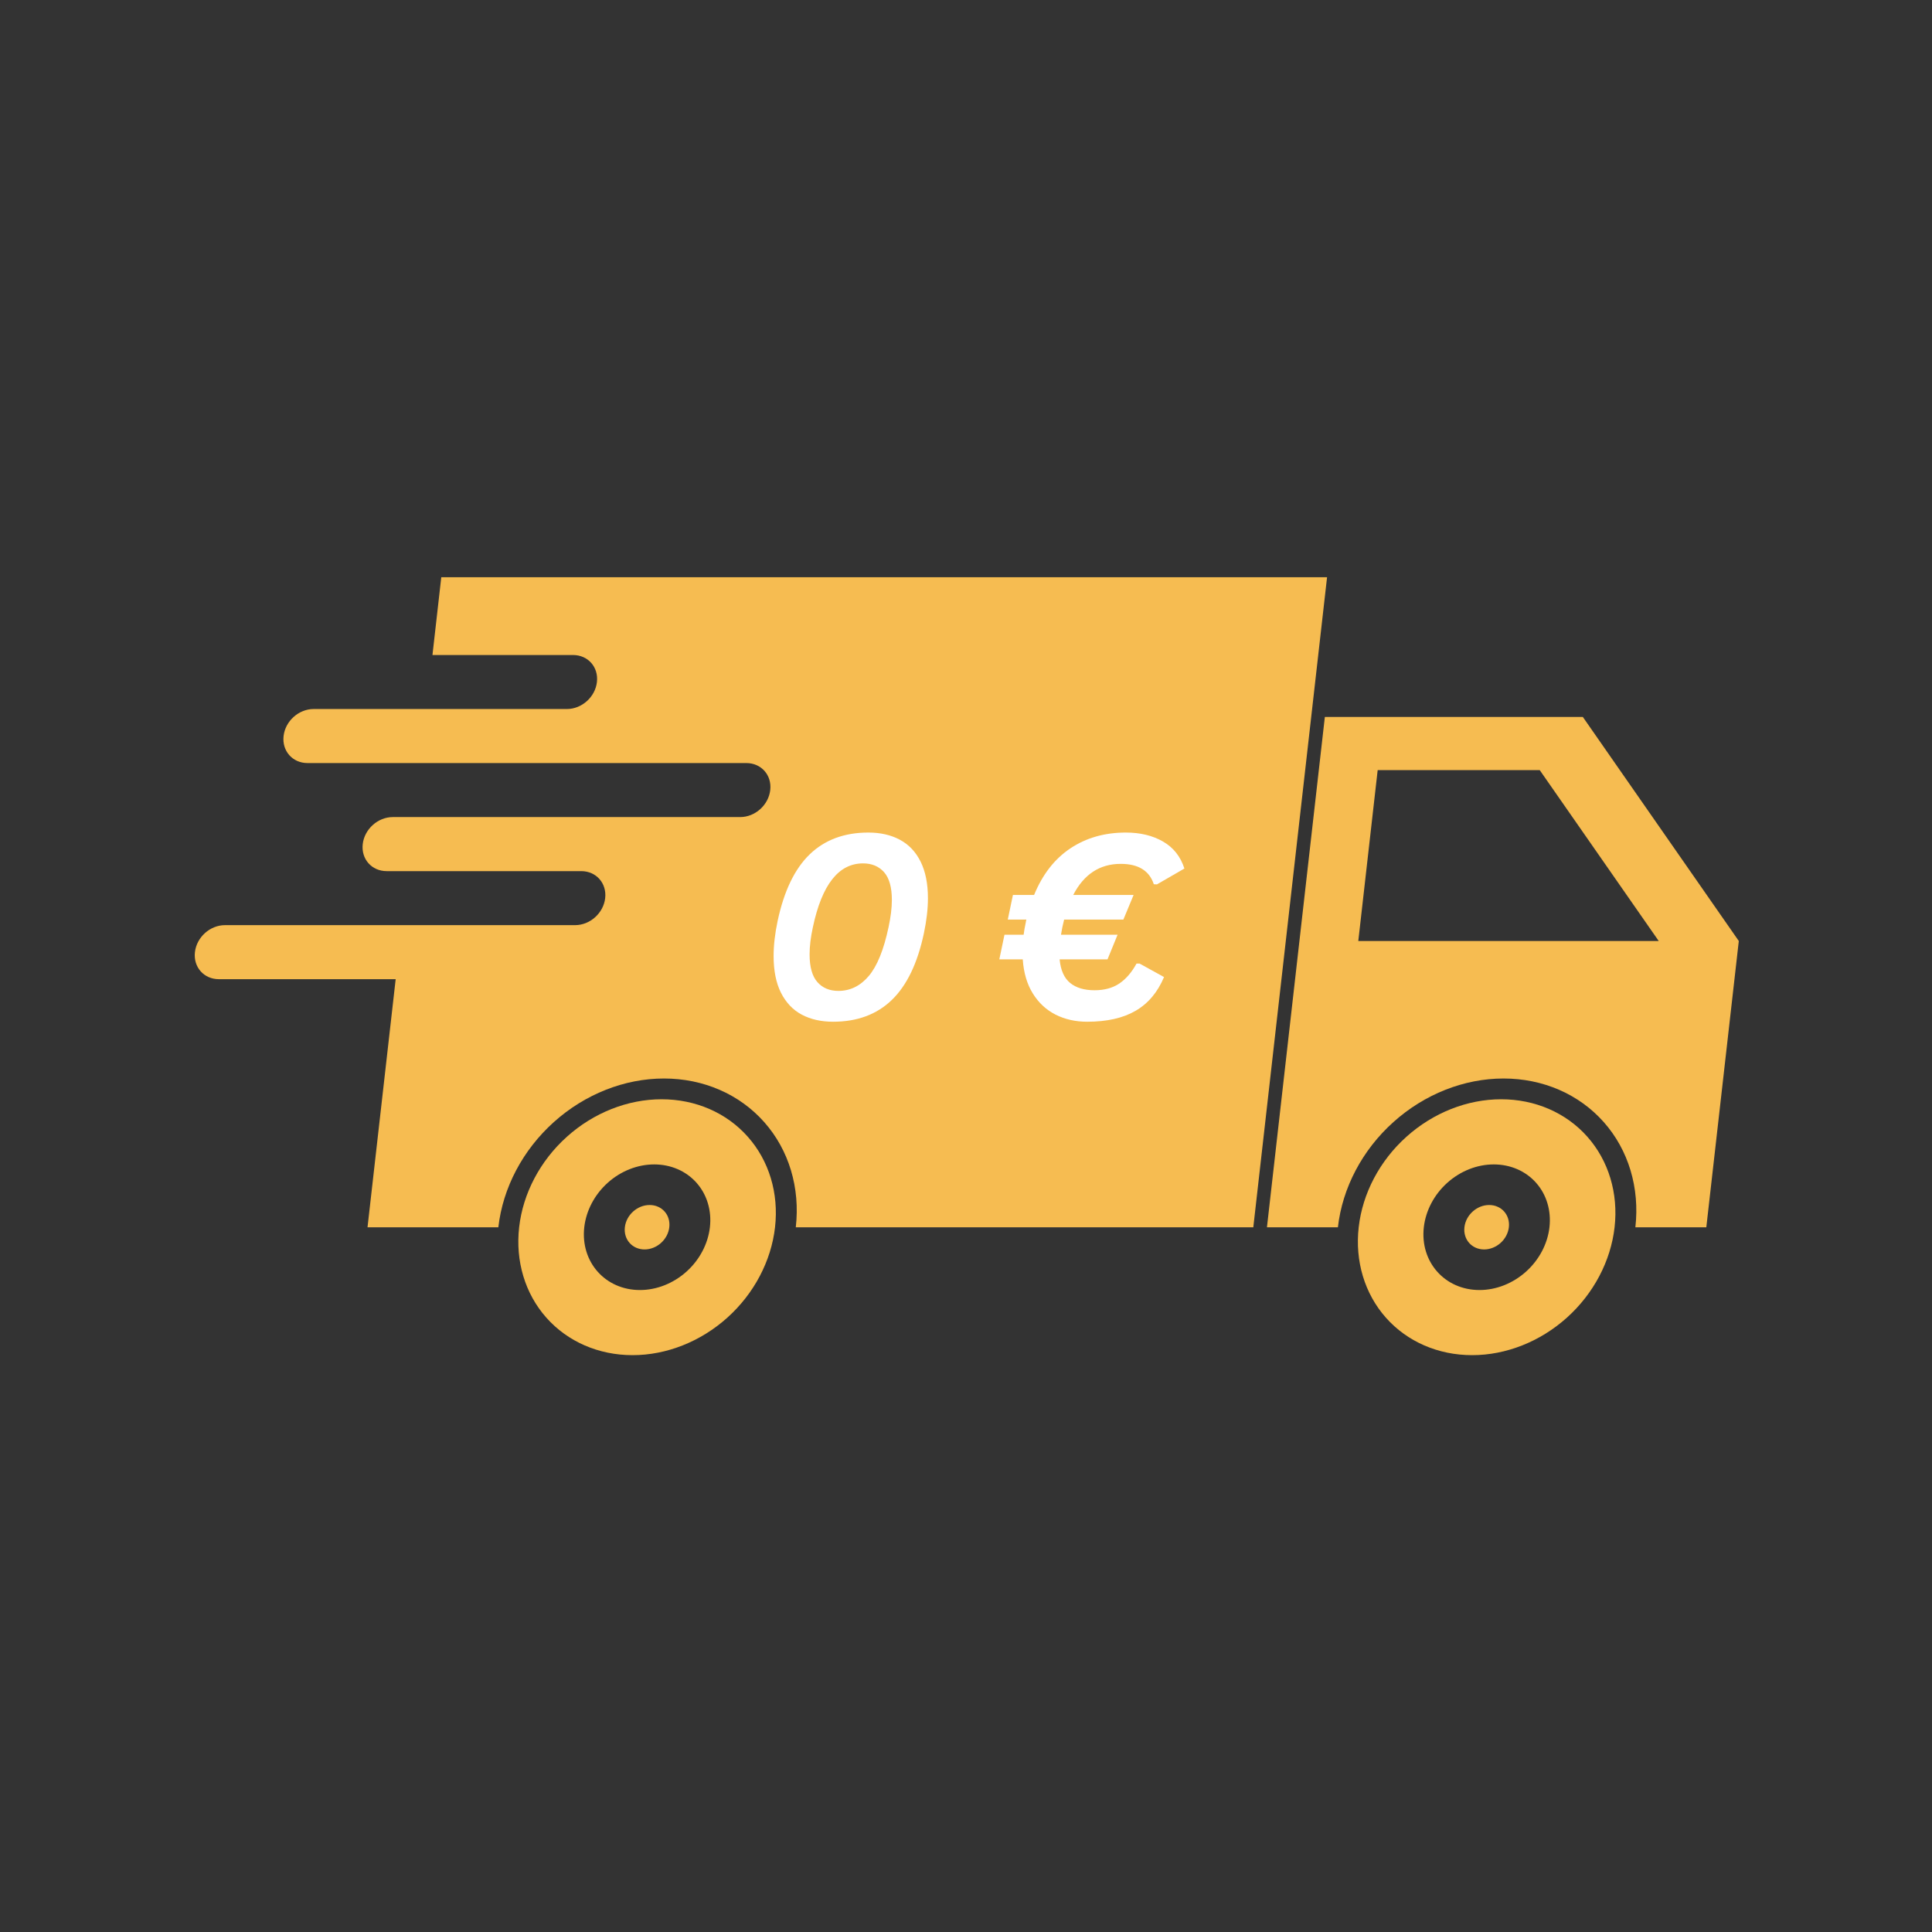 <svg xmlns="http://www.w3.org/2000/svg" xmlns:xlink="http://www.w3.org/1999/xlink" width="500" zoomAndPan="magnify" viewBox="0 0 375 375" height="500" preserveAspectRatio="xMidYMid meet" version="1.0"><rect x="0" y="0" width="375" height="375" fill="#333333" stroke="none"/><defs><g/><clipPath id="343ed18ea3"><path d="M 245 139 L 337.5 139 L 337.5 239 L 245 239 Z M 245 139 " clip-rule="nonzero"/></clipPath><clipPath id="cb4f82311a"><path d="M 37.5 112 L 258 112 L 258 239 L 37.5 239 Z M 37.5 112 " clip-rule="nonzero"/></clipPath><clipPath id="6d40a680f3"><path d="M 263 213 L 314 213 L 314 263.25 L 263 263.25 Z M 263 213 " clip-rule="nonzero"/></clipPath><clipPath id="054a1accdc"><path d="M 100 213 L 151 213 L 151 263.25 L 100 263.25 Z M 100 213 " clip-rule="nonzero"/></clipPath></defs><g clip-path="url(#343ed18ea3)"><path fill="#f6bc51" d="M 267.406 149.477 L 298.859 149.477 L 321.957 182.648 L 263.645 182.648 Z M 257.152 139.16 L 245.914 238.219 L 259.688 238.219 C 259.688 238.211 259.688 238.207 259.688 238.203 C 260.555 230.547 264.43 223.203 270.461 217.793 C 276.484 212.375 284.176 209.336 291.832 209.336 C 299.488 209.336 306.484 212.375 311.285 217.793 C 316.086 223.203 318.293 230.547 317.426 238.203 C 317.426 238.207 317.422 238.211 317.422 238.219 L 331.195 238.219 L 337.5 182.648 L 307.227 139.16 L 257.152 139.16 " fill-opacity="1" fill-rule="nonzero"/></g><g clip-path="url(#cb4f82311a)"><path fill="#f6bc51" d="M 85.652 112.039 L 83.941 127.137 L 111.219 127.137 C 114.125 127.137 116.195 129.473 115.863 132.375 C 115.539 135.281 112.934 137.621 110.027 137.621 L 60.879 137.621 C 57.973 137.621 55.371 139.961 55.043 142.867 C 54.715 145.77 56.785 148.109 59.688 148.109 L 144.859 148.109 C 147.762 148.109 149.836 150.445 149.504 153.352 C 149.176 156.258 146.574 158.594 143.668 158.594 L 76.246 158.594 C 73.34 158.594 70.738 160.938 70.406 163.84 C 70.074 166.746 72.152 169.086 75.055 169.086 L 112.816 169.086 C 115.719 169.086 117.789 171.422 117.465 174.328 C 117.133 177.23 114.531 179.57 111.625 179.57 L 43.672 179.57 C 40.766 179.57 38.164 181.91 37.836 184.816 C 37.504 187.719 39.578 190.059 42.484 190.059 L 76.801 190.059 L 71.336 238.219 L 96.73 238.219 C 96.73 238.211 96.73 238.207 96.73 238.203 C 97.598 230.547 101.473 223.207 107.5 217.793 C 113.531 212.375 121.219 209.336 128.875 209.336 C 136.531 209.336 143.527 212.375 148.328 217.793 C 153.129 223.203 155.336 230.547 154.465 238.203 C 154.465 238.207 154.465 238.211 154.465 238.219 L 243.266 238.219 L 257.582 112.039 L 85.652 112.039 " fill-opacity="1" fill-rule="nonzero"/></g><g clip-path="url(#6d40a680f3)"><path fill="#f6bc51" d="M 289.941 226.012 C 293.176 226.012 296.129 227.293 298.156 229.582 C 300.184 231.867 301.113 234.973 300.75 238.203 C 300.383 241.438 298.746 244.539 296.199 246.824 C 293.652 249.109 290.406 250.395 287.176 250.395 C 280.441 250.395 275.598 244.938 276.363 238.203 C 276.73 234.973 278.367 231.867 280.914 229.582 C 283.461 227.293 286.707 226.012 289.941 226.012 Z M 291.375 213.367 C 284.785 213.367 278.176 215.984 272.988 220.645 C 267.801 225.301 264.469 231.617 263.723 238.203 C 262.977 244.789 264.875 251.105 269.004 255.762 C 273.133 260.418 279.152 263.035 285.738 263.035 C 292.324 263.035 298.938 260.418 304.125 255.762 C 309.309 251.105 312.645 244.789 313.391 238.203 C 314.137 231.617 312.234 225.301 308.109 220.645 C 303.98 215.984 297.961 213.367 291.375 213.367 " fill-opacity="1" fill-rule="nonzero"/></g><g clip-path="url(#054a1accdc)"><path fill="#f6bc51" d="M 126.98 226.012 C 130.215 226.012 133.172 227.293 135.199 229.582 C 137.227 231.867 138.16 234.973 137.793 238.203 C 137.422 241.438 135.789 244.539 133.242 246.824 C 130.695 249.109 127.449 250.395 124.215 250.395 C 117.48 250.395 112.645 244.938 113.406 238.203 C 113.773 234.973 115.41 231.867 117.953 229.582 C 120.5 227.293 123.75 226.012 126.98 226.012 Z M 128.414 213.367 C 121.828 213.367 115.215 215.984 110.031 220.645 C 104.848 225.301 101.512 231.617 100.766 238.203 C 100.016 244.789 101.918 251.105 106.047 255.762 C 110.176 260.418 116.195 263.035 122.781 263.035 C 129.367 263.035 135.98 260.418 141.168 255.762 C 146.352 251.105 149.684 244.789 150.434 238.203 C 151.18 231.617 149.281 225.301 145.148 220.645 C 141.023 215.984 135.004 213.367 128.414 213.367 " fill-opacity="1" fill-rule="nonzero"/></g><path fill="#f6bc51" d="M 129.91 238.203 C 129.781 239.348 129.203 240.445 128.305 241.254 C 127.402 242.062 126.254 242.516 125.109 242.516 C 123.965 242.516 122.922 242.062 122.203 241.254 C 121.484 240.445 121.156 239.348 121.285 238.203 C 121.555 235.82 123.707 233.891 126.09 233.891 C 128.473 233.891 130.184 235.82 129.91 238.203 " fill-opacity="1" fill-rule="nonzero"/><path fill="#f6bc51" d="M 292.871 238.203 C 292.738 239.348 292.16 240.445 291.262 241.254 C 290.359 242.062 289.211 242.516 288.066 242.516 C 286.922 242.516 285.879 242.062 285.16 241.254 C 284.445 240.445 284.113 239.348 284.246 238.203 C 284.516 235.82 286.664 233.891 289.043 233.891 C 291.426 233.891 293.141 235.82 292.871 238.203 " fill-opacity="1" fill-rule="nonzero"/><g fill="#ffffff" fill-opacity="1"><g transform="translate(146.766, 197.801)"><g><path d="M 14.938 0.516 C 12.594 0.516 10.555 0.051 8.828 -0.875 C 7.109 -1.801 5.77 -3.219 4.812 -5.125 C 3.863 -7.031 3.391 -9.398 3.391 -12.234 C 3.391 -14.316 3.648 -16.586 4.172 -19.047 C 5.41 -24.859 7.488 -29.172 10.406 -31.984 C 13.332 -34.797 17.125 -36.203 21.781 -36.203 C 24.125 -36.203 26.16 -35.738 27.891 -34.812 C 29.629 -33.883 30.973 -32.469 31.922 -30.562 C 32.867 -28.656 33.344 -26.289 33.344 -23.469 C 33.344 -21.383 33.082 -19.113 32.562 -16.656 C 31.332 -10.844 29.254 -6.523 26.328 -3.703 C 23.41 -0.891 19.613 0.516 14.938 0.516 Z M 15.969 -5.469 C 18.258 -5.469 20.223 -6.43 21.859 -8.359 C 23.492 -10.285 24.773 -13.445 25.703 -17.844 C 26.129 -19.812 26.344 -21.57 26.344 -23.125 C 26.344 -25.582 25.836 -27.379 24.828 -28.516 C 23.816 -29.648 22.457 -30.219 20.75 -30.219 C 16.008 -30.219 12.766 -26.094 11.016 -17.844 C 10.586 -15.875 10.375 -14.117 10.375 -12.578 C 10.375 -10.117 10.879 -8.316 11.891 -7.172 C 12.898 -6.035 14.258 -5.469 15.969 -5.469 Z M 15.969 -5.469 "/></g></g></g><g fill="#ffffff" fill-opacity="1"><g transform="translate(181.648, 197.801)"><g/></g></g><g fill="#ffffff" fill-opacity="1"><g transform="translate(193.438, 197.801)"><g><path d="M 27.766 -10.766 L 32.5 -8.156 C 31.258 -5.207 29.422 -3.023 26.984 -1.609 C 24.555 -0.191 21.422 0.516 17.578 0.516 C 15.316 0.516 13.273 0.055 11.453 -0.859 C 9.629 -1.785 8.156 -3.156 7.031 -4.969 C 5.906 -6.781 5.254 -8.988 5.078 -11.594 L 0.531 -11.594 L 1.531 -16.375 L 5.25 -16.375 C 5.332 -17.062 5.473 -17.867 5.672 -18.797 C 5.68 -18.91 5.719 -19.082 5.781 -19.312 L 2.172 -19.312 L 3.172 -24.094 L 7.281 -24.094 C 8.914 -28.082 11.266 -31.098 14.328 -33.141 C 17.391 -35.18 20.977 -36.203 25.094 -36.203 C 27.895 -36.203 30.301 -35.617 32.312 -34.453 C 34.32 -33.297 35.703 -31.551 36.453 -29.219 L 31.125 -26.141 L 30.516 -26.172 C 29.648 -28.805 27.508 -30.125 24.094 -30.125 C 20.031 -30.125 16.957 -28.113 14.875 -24.094 L 26.594 -24.094 L 24.609 -19.312 L 13.109 -19.312 C 12.961 -18.738 12.848 -18.25 12.766 -17.844 L 12.5 -16.375 L 23.484 -16.375 L 21.531 -11.594 L 12.234 -11.594 C 12.43 -9.5 13.109 -7.973 14.266 -7.016 C 15.43 -6.066 17.016 -5.594 19.016 -5.594 C 20.922 -5.594 22.523 -6.031 23.828 -6.906 C 25.129 -7.789 26.238 -9.078 27.156 -10.766 Z M 27.766 -10.766 "/></g></g></g></svg>